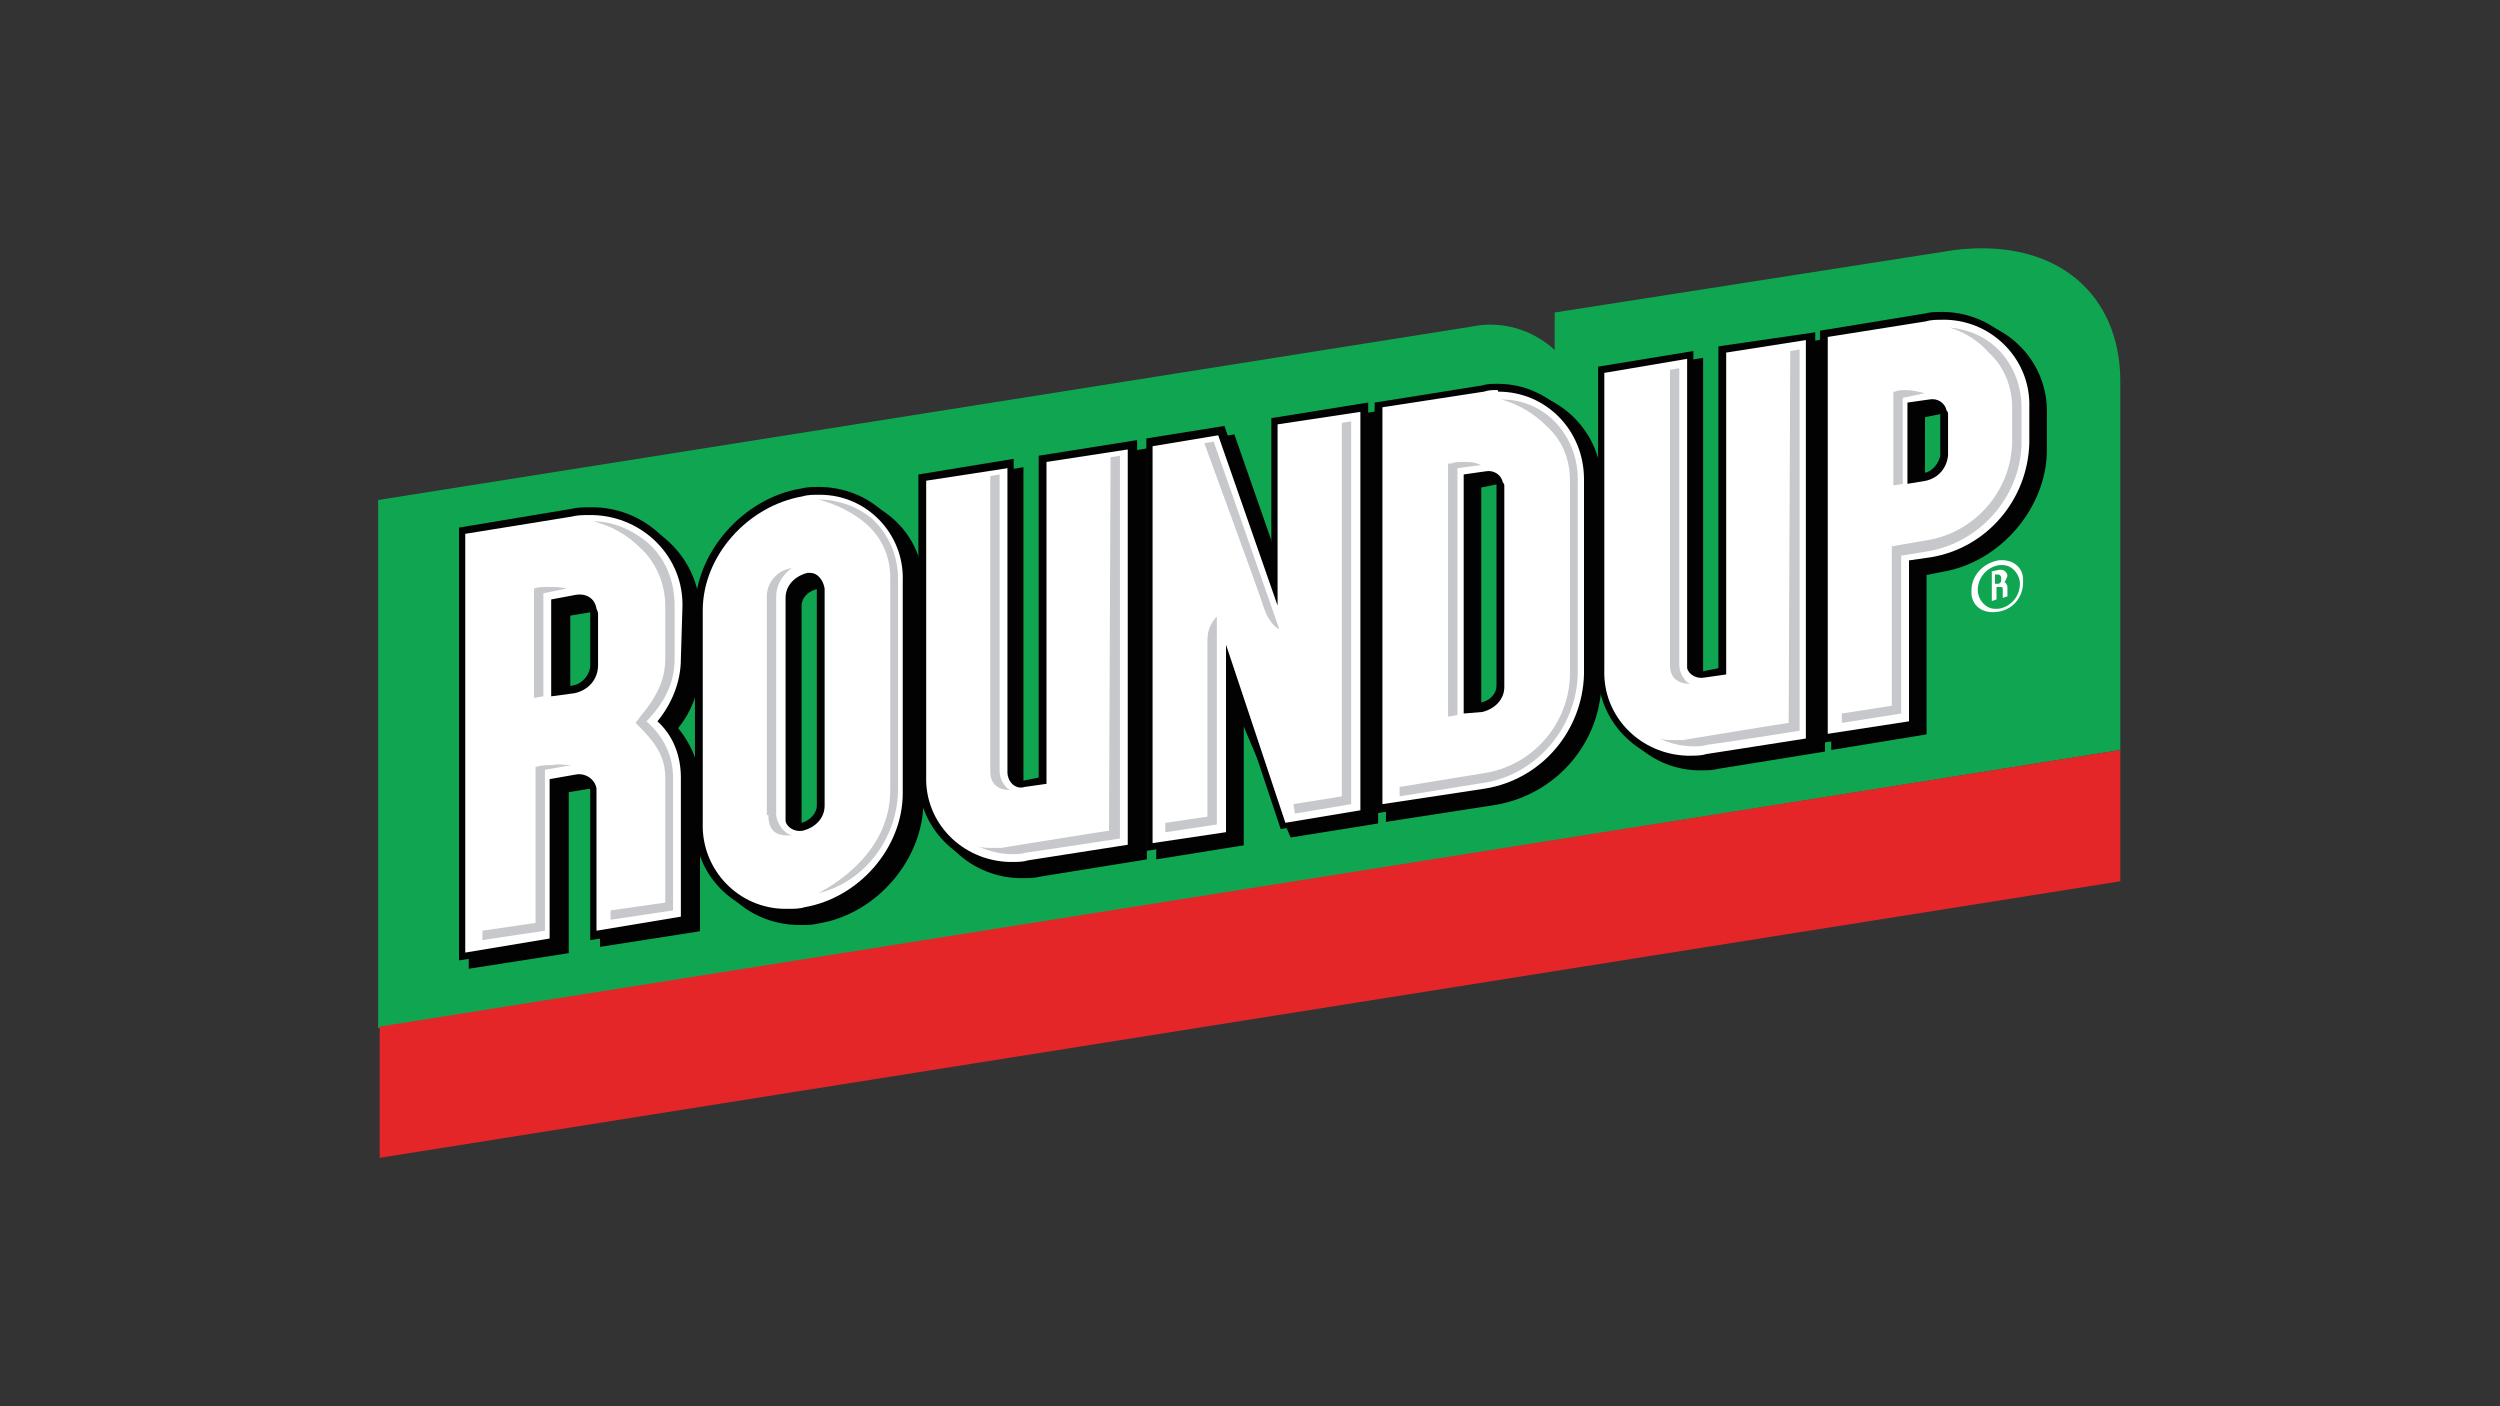 <?xml version="1.0" encoding="utf-8"?>
<!-- Generator: Adobe Illustrator 26.0.3, SVG Export Plug-In . SVG Version: 6.00 Build 0)  -->
<svg version="1.1" id="Laag_1" xmlns="http://www.w3.org/2000/svg" xmlns:xlink="http://www.w3.org/1999/xlink" x="0px" y="0px"
	 viewBox="0 0 160 90" style="enable-background:new 0 0 160 90;" xml:space="preserve">
<rect x="0" y="0" width="160" height="90" fill="#333333" stroke="none"/>
<style type="text/css">
	.st0{fill:#10A651;}
	.st1{fill:#E52629;}
	.st2{fill:#020203;}
	.st3{fill:#FFFFFF;}
	.st4{fill:#C7C8CB;}
	.st5{fill:#95C124;}
	.st6{fill:#EFF4F1;}
	.st7{fill:#01673B;}
	.st8{fill:#FCFDFC;}
	.st9{fill:#DEEBE1;}
	.st10{fill:#B5D0BF;}
	.st11{fill:#759283;}
	.st12{fill:#8DB89D;}
	.st13{fill:#CDE0D4;}
	.st14{fill:#A4C748;}
	.st15{fill:#FDFDFD;}
	.st16{fill:#056331;}
	.st17{fill:#66902E;}
	.st18{fill:#ACAFAB;}
	.st19{fill:#086638;}
	.st20{fill:#0B0C0A;}
	.st21{fill:#12140E;}
	.st22{fill:#FBEA1C;}
	.st23{fill:#56A632;}
	.st24{fill:#E0D359;}
	.st25{fill:#FEFEFE;}
	.st26{fill:#E95413;}
	.st27{fill-rule:evenodd;clip-rule:evenodd;fill:#151717;}
	.st28{fill:#0B0D10;}
	.st29{fill:#E52528;}
	.st30{fill:#068144;}
	.st31{fill:#5E9A6C;}
	.st32{fill:#D21346;}
	.st33{fill:#288A51;}
	.st34{fill:#8FC14C;}
	.st35{fill:#060405;}
	.st36{fill:#FEDC06;}
	.st37{fill:#1C191D;}
	.st38{fill:#FBDB05;}
	.st39{fill:#24BAE7;}
	.st40{fill:#25A138;}
	.st41{fill:#E2E1E1;}
	.st42{fill:#82BB26;}
	.st43{fill:#00533C;}
	.st44{fill:#E30614;}
	.st45{fill:#E30613;}
	.st46{fill:#266990;}
	.st47{fill:url(#SVGID_1_);}
	.st48{fill:#223566;}
	.st49{fill:#E41019;}
	.st50{fill:#FFED00;}
	.st51{fill:#193660;}
	.st52{fill:#888888;}
</style>
<g transform="translate(-193.935 -123.841)">
	<g transform="translate(193.935 123.841)">
		<path class="st0" d="M125.1,16l-25.6,4l0,2.4c-1.4-1.3-3.4-1.9-5.3-1.5l-70,11.1v33.8L135.7,48V24.4
			C135.7,18.9,131.7,15.2,125.1,16z"/>
		<path class="st1" d="M24.3,65.7v8.4l111.4-17.7V48L24.3,65.7z"/>
		<path class="st2" d="M96.5,25c-0.3,0-0.6,0-0.9,0.1l-6.9,1.1v26.4l7.1-1.1c3.8-0.7,6.6-3.9,6.7-7.8V31.1c0.1-3.3-2.6-6.1-5.9-6.1
			C96.6,25,96.5,25,96.5,25 M94.8,45.6V31.2l1-0.2c0.3-0.1,0.5,0.1,0.6,0.3c0,0,0,0.1,0,0.1v12.9c0,0.6-0.5,1-1,1.1L94.8,45.6z"/>
		<path class="st2" d="M110.6,22.7v20.6l-1,0.2c-0.4,0.1-0.6-0.1-0.6-0.5V22.9l-6.1,1v19.4c-0.1,3.2,2.5,5.9,5.7,6
			c0.1,0,0.2,0,0.3,0c0.4,0,0.7,0,1.1-0.1l6.8-1.1V21.7L110.6,22.7z"/>
		<path class="st2" d="M67.1,29.7v20.6l-1,0.2c-0.2,0-0.3,0-0.5-0.1c-0.1-0.1-0.2-0.2-0.1-0.4V29.9l-6.1,1v19.3
			c-0.1,3.2,2.5,5.9,5.8,6c0.1,0,0.2,0,0.3,0c0.4,0,0.7,0,1.1-0.1l6.8-1.1V28.7L67.1,29.7z"/>
		<path class="st2" d="M44.8,39.4c0.1-3.5-2.7-6.3-6.1-6.4c-0.1,0-0.2,0-0.3,0c-0.4,0-0.8,0-1.2,0.1L30,34.2V62l6.4-1V50.7l1.2-0.2
			c0.4-0.1,0.7,0.2,0.8,0.5c0,0,0,0.1,0,0.1v9.5l6.4-1v-9.3c0-1.3-0.5-2.6-1.4-3.7c0.9-1.1,1.4-2.5,1.4-3.9V39.4z M38.5,39.8v3.3
			c0,0.6-0.5,1.2-1.1,1.3l-0.9,0.2v-5.2l1.2-0.2c0.3-0.1,0.7,0.1,0.8,0.5C38.4,39.7,38.5,39.7,38.5,39.8"/>
		<path class="st2" d="M53.1,31.7c-0.4,0-0.7,0-1.1,0.1c-3.7,0.6-6.8,4.1-6.8,7.8v13.6c-0.1,3.3,2.5,5.9,5.8,6c0.1,0,0.2,0,0.3,0
			c0.4,0,0.7,0,1.1-0.1c3.7-0.6,6.7-4.1,6.7-7.8V37.7c0.1-3.3-2.5-5.9-5.8-6C53.2,31.7,53.1,31.7,53.1,31.7 M52.9,38.1v13.9
			c0,0.5-0.5,1-1,1.1c-0.4,0.1-0.6-0.1-0.6-0.5V38.8c0-0.6,0.5-1,1-1.1c0,0,0.1,0,0.1,0C52.7,37.6,52.9,37.8,52.9,38.1
			C52.9,38.1,52.9,38.1,52.9,38.1"/>
		<path class="st2" d="M125,20.5c-0.4,0-0.7,0-1.1,0.1l-6.7,1.1V48l6.1-1V36.8l1-0.2c3.7-0.6,6.7-4.1,6.7-7.8v-2.3
			c0.1-3.3-2.5-6-5.8-6.1C125.1,20.5,125,20.5,125,20.5 M124.8,27v2.7c-0.1,0.5-0.5,1-1,1.1l-0.6,0.1v-4.2l1-0.2
			c0.2-0.1,0.5,0.1,0.6,0.3C124.8,26.9,124.8,26.9,124.8,27"/>
		<path class="st2" d="M82,27.3v9.1l-3-8.6l-5,0.8V55l5.6-0.9v-7.6l3,7.1l5.6-0.9V26.3L82,27.3z"/>
	</g>
	<path class="st2" d="M275.3,150.6v9.2l-3-8.7l-5,0.8v26.4l5.6-0.9v-9.5l3,9l5.6-0.9v-26.4L275.3,150.6z"/>
	<path class="st3" d="M275.7,151l0,11.6l-3.8-10.9l-4.2,0.7v25.4l4.7-0.7v-12l3.8,11.4l4.8-0.8v-25.5L275.7,151z"/>
	<g transform="translate(202.611 130.906)">
		<path class="st2" d="M87.1,17.5c-0.3,0-0.6,0-0.9,0.1l-6.9,1.1V45l7.1-1.1c3.8-0.7,6.6-3.9,6.7-7.8V23.6c0.1-3.3-2.6-6.1-5.9-6.1
			C87.2,17.5,87.2,17.5,87.1,17.5 M85.5,38.1V23.7l1-0.2c0.3-0.1,0.5,0.1,0.6,0.3c0,0,0,0.1,0,0.1v12.9c0,0.6-0.5,1-1,1.1L85.5,38.1
			z"/>
		<path class="st2" d="M101.3,15.1v20.6l-1,0.2c-0.4,0.1-0.6-0.1-0.6-0.5V15.4l-6.1,1v19.4c-0.1,3.2,2.5,5.9,5.7,6
			c0.1,0,0.2,0,0.3,0c0.4,0,0.7,0,1.1-0.1l6.8-1.1V14.2L101.3,15.1z"/>
		<path class="st2" d="M57.8,22.1v20.6l-1,0.2c-0.2,0-0.3,0-0.5-0.1c-0.1-0.1-0.2-0.2-0.1-0.4V22.3l-6.1,1v19.3
			c-0.1,3.2,2.5,5.9,5.8,6c0.1,0,0.2,0,0.3,0c0.4,0,0.7,0,1.1-0.1l6.8-1.1V21.1L57.8,22.1z"/>
		<path class="st2" d="M35.5,31.8c0.1-3.5-2.7-6.3-6.1-6.4c-0.1,0-0.2,0-0.3,0c-0.4,0-0.8,0-1.2,0.1l-7.2,1.2v27.7l6.4-1V43.2
			l1.2-0.2c0.4-0.1,0.7,0.2,0.8,0.5c0,0,0,0.1,0,0.1v9.5l6.4-1v-9.3c0-1.3-0.5-2.6-1.4-3.7c0.9-1.1,1.4-2.5,1.4-3.9L35.5,31.8z
			 M29.1,32.2v3.3c0,0.6-0.5,1.2-1.1,1.3L27.1,37v-5.2l1.2-0.2c0.3-0.1,0.7,0.1,0.8,0.5C29.1,32.1,29.1,32.2,29.1,32.2"/>
		<path class="st2" d="M43.7,24.1c-0.4,0-0.7,0-1.1,0.1c-3.7,0.6-6.8,4.1-6.8,7.8v13.6c-0.1,3.3,2.5,5.9,5.8,6c0.1,0,0.2,0,0.3,0
			c0.4,0,0.7,0,1.1-0.1c3.7-0.6,6.7-4.1,6.7-7.8V30.1c0.1-3.3-2.5-5.9-5.8-6C43.9,24.1,43.8,24.1,43.7,24.1 M43.6,30.6v13.9
			c0,0.5-0.5,1-1,1.1c-0.4,0.1-0.6-0.1-0.6-0.5V31.2c0-0.6,0.5-1,1-1.1c0,0,0.1,0,0.1,0C43.3,30.1,43.6,30.2,43.6,30.6
			C43.6,30.5,43.6,30.5,43.6,30.6"/>
		<path class="st2" d="M115.6,12.9c-0.4,0-0.7,0-1.1,0.1l-6.7,1.1v26.4l6.1-1V29.3l1-0.2c3.7-0.6,6.7-4.1,6.7-7.8V19
			c0.1-3.3-2.5-6-5.8-6.1C115.8,12.9,115.7,12.9,115.6,12.9 M115.5,19.4v2.7c-0.1,0.5-0.5,1-1,1.1l-0.6,0.1v-4.2l1-0.2
			c0.2-0.1,0.5,0.1,0.6,0.3C115.5,19.3,115.5,19.4,115.5,19.4"/>
		<path class="st3" d="M119.2,31.9c0.8-0.1,1.4-0.8,1.4-1.6c0-0.6-0.5-1.2-1.1-1.2c-0.1,0-0.2,0-0.2,0c-0.8,0.1-1.4,0.8-1.4,1.6
			c0,0.6,0.5,1.2,1.1,1.2C119,31.9,119.1,31.9,119.2,31.9 M119.2,28.8c0.8-0.1,1.5,0.3,1.6,1.1c0,0.1,0,0.2,0,0.3
			c0,1-0.7,1.8-1.7,1.9c-0.8,0.1-1.5-0.3-1.6-1.1c0-0.1,0-0.2,0-0.3C117.5,29.8,118.2,29,119.2,28.8"/>
		<path class="st3" d="M119.4,29.9v0.2c0,0.1-0.1,0.2-0.2,0.2l-0.2,0v-0.6l0.2,0C119.3,29.7,119.4,29.8,119.4,29.9
			C119.4,29.9,119.4,29.9,119.4,29.9 M119.8,29.8c0-0.2-0.2-0.4-0.4-0.4c0,0-0.1,0-0.1,0l-0.5,0.1v1.9l0.3-0.1v-0.8l0.2,0
			c0.1,0,0.2,0,0.2,0.1c0,0,0,0,0,0v0.6l0.3-0.1v-0.6c0-0.1-0.1-0.3-0.2-0.3c0.1-0.1,0.1-0.2,0.2-0.4L119.8,29.8z"/>
		<path class="st3" d="M87.1,17.9c-0.3,0-0.5,0-0.8,0.1l-6.5,1v25.4l6.6-1c3.6-0.6,6.2-3.7,6.3-7.3V23.6c0-3.1-2.4-5.6-5.5-5.6
			C87.2,17.9,87.2,17.9,87.1,17.9 M87.6,24v12.9c0,0.8-0.6,1.4-1.4,1.6L85,38.6V23.3l1.4-0.2c0.5-0.1,1,0.2,1.1,0.7
			C87.5,23.8,87.6,23.9,87.6,24"/>
		<path class="st3" d="M101.8,15.5v20.6l-1.4,0.2c-0.5,0.1-1-0.2-1.1-0.6c0-0.1,0-0.2,0-0.3V15.9L94,16.8v19c-0.1,3,2.3,5.4,5.3,5.5
			c0.1,0,0.2,0,0.2,0c0.3,0,0.7,0,1-0.1l6.4-1V14.7L101.8,15.5z"/>
		<path class="st3" d="M58.3,22.5v20.6l-1.4,0.2c-0.3,0.1-0.6,0-0.8-0.2c-0.2-0.2-0.3-0.5-0.3-0.7V22.9l-5.2,0.8v18.9
			c-0.1,3,2.3,5.4,5.3,5.5c0.1,0,0.2,0,0.2,0c0.3,0,0.7,0,1-0.1l6.4-1V21.7L58.3,22.5z"/>
		<path class="st3" d="M35,31.8c0.1-3.2-2.5-5.8-5.7-5.9c-0.1,0-0.2,0-0.3,0c-0.4,0-0.7,0-1.1,0.1l-6.8,1.1v26.8l5.4-0.9V42.8
			l1.7-0.3c0.6-0.1,1.2,0.3,1.3,0.9c0,0.1,0,0.1,0,0.2v8.9l5.4-0.9v-8.9c0-1.4-0.5-2.7-1.5-3.6c0.9-1.1,1.5-2.5,1.5-4L35,31.8z
			 M29.6,32.2v3.3c0,0.9-0.6,1.6-1.5,1.8l-1.5,0.2v-6.2l1.6-0.3c0.6-0.1,1.2,0.2,1.3,0.9C29.6,32.1,29.6,32.2,29.6,32.2"/>
		<path class="st3" d="M43.7,24.6c-0.3,0-0.7,0-1,0.1c-3.5,0.6-6.4,3.8-6.4,7.3v13.6c-0.1,3,2.3,5.5,5.3,5.5c0.1,0,0.2,0,0.2,0
			c0.3,0,0.7,0,1-0.1c3.5-0.6,6.3-3.8,6.3-7.3V30.1c0.1-3-2.3-5.5-5.3-5.5C43.9,24.6,43.8,24.6,43.7,24.6 M44.1,30.6v13.9
			c0,0.8-0.6,1.4-1.4,1.6c-0.5,0.1-1-0.2-1.1-0.6c0-0.1,0-0.2,0-0.3V31.2c0-0.8,0.6-1.4,1.4-1.6c0.1,0,0.1,0,0.2,0
			C43.6,29.6,44,30,44.1,30.6C44.1,30.5,44.1,30.5,44.1,30.6"/>
		<path class="st3" d="M115.6,13.4c-0.3,0-0.7,0-1,0.1l-6.3,1v25.4l5.2-0.8V28.8l1.4-0.2c3.6-0.6,6.2-3.7,6.3-7.3V19
			c0.1-3-2.3-5.5-5.3-5.6C115.8,13.4,115.7,13.4,115.6,13.4 M116,19.4v2.7c-0.1,0.8-0.6,1.4-1.4,1.6l-1.2,0.2v-5.2l1.4-0.2
			c0.5-0.1,1,0.2,1.1,0.7C116,19.3,116,19.4,116,19.4"/>
		<path class="st4" d="M62.3,46.1c-0.1,0-5.7,0.9-6.9,1.1c-0.2,0-0.4,0-0.6,0c-0.3,0-0.6,0-0.9-0.1c0.7,0.3,1.4,0.5,2.2,0.5
			c0.3,0,0.6,0,0.9-0.1c1.5-0.2,5.3-0.8,6-0.9V22.1l-0.6,0.1L62.3,46.1L62.3,46.1z"/>
		<path class="st4" d="M54.7,23.4v18.9c0,0.9,0.6,1.2,1.3,1.2c-0.1,0-0.1-0.1-0.2-0.1c-0.3-0.3-0.5-0.7-0.5-1.1v-19L54.7,23.4z"/>
		<path class="st4" d="M98.2,16.6v18.9c0,0.9,0.6,1.2,1.3,1.2c-0.1,0-0.1-0.1-0.2-0.1c-0.3-0.3-0.5-0.7-0.5-1.1v-19L98.2,16.6z"/>
		<path class="st4" d="M105.8,39.2c-0.1,0-5.6,0.9-6.8,1.1c-0.2,0-0.4,0-0.6,0c-0.3,0-0.6,0-0.9-0.1c0.7,0.3,1.4,0.5,2.2,0.5
			c0.3,0,0.6,0,0.9-0.1c1.5-0.2,5.3-0.8,5.9-0.9V15.3l-0.6,0.1L105.8,39.2L105.8,39.2z"/>
		<path class="st4" d="M34.5,35.1v-3.4c0-1.6-0.6-3.1-1.8-4.1c-1-0.8-2.2-1.3-3.4-1.3c1.2,0.3,2.2,0.9,3,1.7c1,0.9,1.6,2.3,1.6,3.7
			v3.4c0,1.4-0.6,2.5-1.6,3.7l-0.3,0.4l0.3,0.3c1.1,1.1,1.6,2,1.6,3.2v8l-3.5,0.5l0,0.6l4-0.6v-8.5c0-1.4-0.6-2.6-1.6-3.5l-0.1-0.1
			l0.1-0.1C33.9,37.8,34.5,36.6,34.5,35.1"/>
		<path class="st4" d="M26.7,41.9c-0.3,0-0.7,0-1,0.1l-0.1,0v10l-3.4,0.5l0,0.6l4-0.6V42.2l1.7-0.3C27.4,41.9,27.1,41.8,26.7,41.9"
			/>
		<path class="st4" d="M27.6,30.6c-0.4-0.1-0.8-0.1-1.2-0.1c-0.3,0-0.6,0-0.9,0.1v7l0.6-0.1v-6.6L27.6,30.6z"/>
		<path class="st4" d="M40.5,45.1c0,0.9,0.4,1.3,1.2,1.3c0.1,0,0.3,0,0.4,0c-0.2,0-0.4-0.1-0.6-0.3C41.2,45.8,41,45.4,41,45V31.1
			c0-0.7,0.4-1.4,1-1.8c-0.9,0.1-1.6,0.9-1.6,1.8V45.1z"/>
		<path class="st4" d="M48.8,43.6V30c0-1.5-0.6-2.9-1.7-3.9c-1-0.8-2.2-1.2-3.4-1.2c1.1,0.3,2.2,0.8,3.1,1.6c1,0.9,1.5,2.1,1.5,3.4
			v13.6c0,3.7-3.1,5.8-4.6,6.6C46.6,49.4,48.7,46.7,48.8,43.6"/>
		<path class="st4" d="M120.7,21.4V19c0-1.5-0.6-2.9-1.7-3.9c-0.8-0.7-1.8-1.1-2.9-1.2c1,0.3,1.9,0.9,2.5,1.6c1,0.9,1.5,2.2,1.5,3.5
			v2.3c-0.1,3.1-2.4,5.7-5.4,6.2l-2.3,0.4v10.2l-3.2,0.5v0.6l3.8-0.6V28.5l1.8-0.3C118.1,27.6,120.6,24.7,120.7,21.4"/>
		<path class="st4" d="M114.5,18.1c-0.4-0.1-0.8-0.2-1.2-0.2c-0.2,0-0.5,0-0.7,0.1l-0.1,0v6l0.6-0.1v-5.5L114.5,18.1z"/>
		<path class="st4" d="M92.3,36.1V23.6c0-1.5-0.6-2.9-1.7-3.9c-0.9-0.8-2-1.2-3.2-1.2c1.1,0.3,2.1,0.9,2.9,1.7
			c1,0.9,1.5,2.1,1.5,3.5v12.5c-0.1,3.1-2.4,5.7-5.4,6.2l-5.5,0.9v0.6l5.6-0.9C89.7,42.4,92.2,39.5,92.3,36.1"/>
		<path class="st4" d="M85,22.5c-0.3,0-0.6,0-0.8,0.1l-0.2,0v16.2l0.6-0.1V22.9l1.5-0.2C85.7,22.5,85.4,22.5,85,22.5"/>
		<path class="st4" d="M77.2,20v23.9l-3.1,0.5l0.1,0.6l3.6-0.6V19.9L77.2,20z"/>
		<path class="st4" d="M68.6,33.9c0,0.5,0,11.3,0,11.3l-2.7,0.4v0.6l3.3-0.5V32.4C68.8,32.8,68.6,33.3,68.6,33.9"/>
		<path class="st4" d="M73.2,33.2l-4.2-12l-0.6,0.1c0,0,3.6,9.8,3.8,10.5C72.6,33,73.2,33.2,73.2,33.2"/>
	</g>
</g>
</svg>
